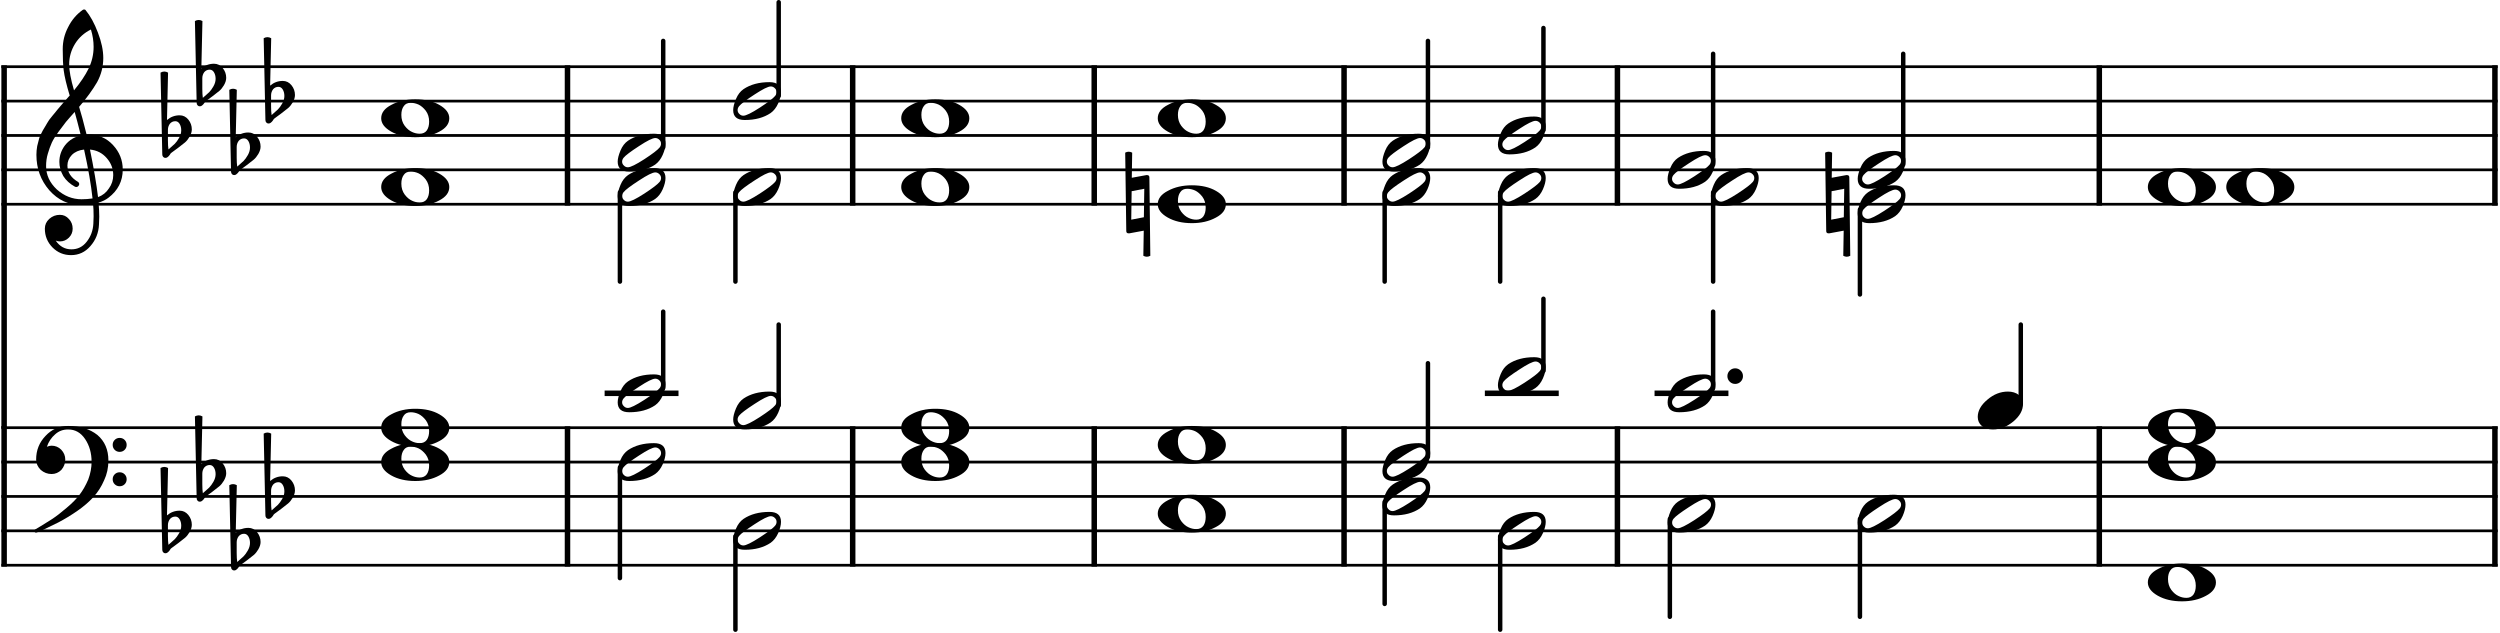<?xml version="1.0" encoding="UTF-8" standalone="no"?>
<!DOCTYPE svg PUBLIC "-//W3C//DTD SVG 1.1//EN" "http://www.w3.org/Graphics/SVG/1.1/DTD/svg11.dtd">
<svg width="100%" height="100%" viewBox="0 0 1818 460" version="1.1" xmlns="http://www.w3.org/2000/svg" xmlns:xlink="http://www.w3.org/1999/xlink" xml:space="preserve" xmlns:serif="http://www.serif.com/" style="fill-rule:evenodd;clip-rule:evenodd;stroke-linejoin:bevel;">
    <g transform="matrix(1,0,0,1,-140.732,-268.24)">
        <path d="M141.732,316.743L1957.04,316.743" style="fill:none;fill-rule:nonzero;stroke:black;stroke-width:2px;"/>
    </g>
    <g transform="matrix(1,0,0,1,-140.732,-268.24)">
        <path d="M141.732,341.745L1957.04,341.745" style="fill:none;fill-rule:nonzero;stroke:black;stroke-width:2px;"/>
    </g>
    <g transform="matrix(1,0,0,1,-140.732,-268.24)">
        <path d="M141.732,366.746L1957.04,366.746" style="fill:none;fill-rule:nonzero;stroke:black;stroke-width:2px;"/>
    </g>
    <g transform="matrix(1,0,0,1,-140.732,-268.24)">
        <path d="M141.732,391.748L1957.04,391.748" style="fill:none;fill-rule:nonzero;stroke:black;stroke-width:2px;"/>
    </g>
    <g transform="matrix(1,0,0,1,-140.732,-268.24)">
        <path d="M141.732,416.75L1957.04,416.75" style="fill:none;fill-rule:nonzero;stroke:black;stroke-width:2px;"/>
    </g>
    <g transform="matrix(1,0,0,1,-140.732,-268.24)">
        <path d="M141.732,579.26L1957.04,579.26" style="fill:none;fill-rule:nonzero;stroke:black;stroke-width:2px;"/>
    </g>
    <g transform="matrix(1,0,0,1,-140.732,-268.24)">
        <path d="M141.732,604.261L1957.04,604.261" style="fill:none;fill-rule:nonzero;stroke:black;stroke-width:2px;"/>
    </g>
    <g transform="matrix(1,0,0,1,-140.732,-268.24)">
        <path d="M141.732,629.263L1957.04,629.263" style="fill:none;fill-rule:nonzero;stroke:black;stroke-width:2px;"/>
    </g>
    <g transform="matrix(1,0,0,1,-140.732,-268.24)">
        <path d="M141.732,654.265L1957.04,654.265" style="fill:none;fill-rule:nonzero;stroke:black;stroke-width:2px;"/>
    </g>
    <g transform="matrix(1,0,0,1,-140.732,-268.24)">
        <path d="M141.732,679.266L1957.04,679.266" style="fill:none;fill-rule:nonzero;stroke:black;stroke-width:2px;"/>
    </g>
    <g transform="matrix(1,0,0,1,-140.732,-268.24)">
        <path d="M143.732,578.26L143.732,680.266" style="fill:none;fill-rule:nonzero;stroke:black;stroke-width:4px;"/>
    </g>
    <g transform="matrix(1,0,0,1,-140.732,-268.24)">
        <path d="M553.412,578.26L553.412,680.266" style="fill:none;fill-rule:nonzero;stroke:black;stroke-width:4px;"/>
    </g>
    <g transform="matrix(1,0,0,1,-140.732,-268.24)">
        <path d="M760.799,578.26L760.799,680.266" style="fill:none;fill-rule:nonzero;stroke:black;stroke-width:4px;"/>
    </g>
    <g transform="matrix(1,0,0,1,-140.732,-268.24)">
        <path d="M936.46,578.26L936.46,680.266" style="fill:none;fill-rule:nonzero;stroke:black;stroke-width:4px;"/>
    </g>
    <g transform="matrix(1,0,0,1,-140.732,-268.24)">
        <path d="M1118.13,578.26L1118.13,680.266" style="fill:none;fill-rule:nonzero;stroke:black;stroke-width:4px;"/>
    </g>
    <g transform="matrix(1,0,0,1,-140.732,-268.24)">
        <path d="M1316.92,578.26L1316.92,680.266" style="fill:none;fill-rule:nonzero;stroke:black;stroke-width:4px;"/>
    </g>
    <g transform="matrix(1,0,0,1,-140.732,-268.24)">
        <path d="M1667.34,578.26L1667.34,680.266" style="fill:none;fill-rule:nonzero;stroke:black;stroke-width:4px;"/>
    </g>
    <g transform="matrix(1,0,0,1,-140.732,-268.24)">
        <path d="M1955.04,578.26L1955.04,680.266" style="fill:none;fill-rule:nonzero;stroke:black;stroke-width:4px;"/>
    </g>
    <g transform="matrix(1,0,0,1,-140.732,-268.24)">
        <path d="M143.732,315.743L143.732,579.26" style="fill:none;fill-rule:nonzero;stroke:black;stroke-width:4px;"/>
    </g>
    <g transform="matrix(1,0,0,1,-140.732,-268.24)">
        <path d="M553.412,315.743L553.412,417.75" style="fill:none;fill-rule:nonzero;stroke:black;stroke-width:4px;"/>
    </g>
    <g transform="matrix(1,0,0,1,-140.732,-268.24)">
        <path d="M760.799,315.743L760.799,417.75" style="fill:none;fill-rule:nonzero;stroke:black;stroke-width:4px;"/>
    </g>
    <g transform="matrix(1,0,0,1,-140.732,-268.24)">
        <path d="M936.46,315.743L936.46,417.75" style="fill:none;fill-rule:nonzero;stroke:black;stroke-width:4px;"/>
    </g>
    <g transform="matrix(1,0,0,1,-140.732,-268.24)">
        <path d="M1118.13,315.743L1118.13,417.75" style="fill:none;fill-rule:nonzero;stroke:black;stroke-width:4px;"/>
    </g>
    <g transform="matrix(1,0,0,1,-140.732,-268.24)">
        <path d="M1316.92,315.743L1316.92,417.75" style="fill:none;fill-rule:nonzero;stroke:black;stroke-width:4px;"/>
    </g>
    <g transform="matrix(1,0,0,1,-140.732,-268.24)">
        <path d="M1667.34,315.743L1667.34,417.75" style="fill:none;fill-rule:nonzero;stroke:black;stroke-width:4px;"/>
    </g>
    <g transform="matrix(1,0,0,1,-140.732,-268.24)">
        <path d="M1955.04,315.743L1955.04,417.75" style="fill:none;fill-rule:nonzero;stroke:black;stroke-width:4px;"/>
    </g>
    <g transform="matrix(1,0,0,1,-140.732,-268.24)">
        <path d="M958.981,379.25C959.824,378.791 960.671,378.562 961.52,378.562C962.369,378.562 963.215,378.791 964.059,379.25L963.762,397.515L974.418,395.562L974.809,395.562C975.976,395.562 976.559,396.114 976.559,397.218L977.246,454.25C976.403,454.708 975.556,454.937 974.707,454.937C973.858,454.937 973.012,454.708 972.168,454.25L972.465,435.984L961.918,437.937L961.528,437.937C960.351,437.937 959.762,437.385 959.762,436.281L958.981,379.25M972.559,426.218L972.856,405.515L963.668,407.281L963.371,427.984L972.559,426.218" style="fill-rule:nonzero;"/>
    </g>
    <g transform="matrix(1,0,0,1,-140.732,-268.24)">
        <path d="M1467.98,379.25C1468.82,378.791 1469.67,378.562 1470.52,378.562C1471.36,378.562 1472.21,378.791 1473.05,379.25L1472.76,397.515L1483.41,395.562L1483.8,395.562C1484.97,395.562 1485.55,396.114 1485.55,397.218L1486.24,454.25C1485.4,454.708 1484.55,454.937 1483.7,454.937C1482.85,454.937 1482.01,454.708 1481.16,454.25L1481.46,435.984L1470.91,437.937L1470.52,437.937C1469.35,437.937 1468.76,437.385 1468.76,436.281L1467.98,379.25M1481.55,426.218L1481.85,405.515L1472.66,407.281L1472.37,427.984L1481.55,426.218" style="fill-rule:nonzero;"/>
    </g>
    <g transform="matrix(1,0,0,1,-140.732,-268.24)">
        <path d="M582.414,554.258L632.136,554.258" style="fill:none;fill-rule:nonzero;stroke:black;stroke-width:4px;stroke-linecap:square;"/>
    </g>
    <g transform="matrix(1,0,0,1,-140.732,-268.24)">
        <path d="M1222.52,554.258L1272.25,554.258" style="fill:none;fill-rule:nonzero;stroke:black;stroke-width:4px;stroke-linecap:square;"/>
    </g>
    <g transform="matrix(1,0,0,1,-140.732,-268.24)">
        <path d="M1345.92,554.258L1395.64,554.258" style="fill:none;fill-rule:nonzero;stroke:black;stroke-width:4px;stroke-linecap:square;"/>
    </g>
    <g transform="matrix(1,0,0,1,-140.732,-268.24)">
        <path d="M591.539,608.182L591.539,688.642" style="fill:none;fill-rule:nonzero;stroke:black;stroke-width:3.25px;stroke-linecap:round;"/>
    </g>
    <g transform="matrix(1,0,0,1,-140.732,-268.24)">
        <path d="M675.53,658.185L675.53,726.144" style="fill:none;fill-rule:nonzero;stroke:black;stroke-width:3.25px;stroke-linecap:round;"/>
    </g>
    <g transform="matrix(1,0,0,1,-140.732,-268.24)">
        <path d="M1147.66,633.183L1147.66,707.393" style="fill:none;fill-rule:nonzero;stroke:black;stroke-width:3.25px;stroke-linecap:round;"/>
    </g>
    <g transform="matrix(1,0,0,1,-140.732,-268.24)">
        <path d="M1231.65,658.185L1231.65,726.144" style="fill:none;fill-rule:nonzero;stroke:black;stroke-width:3.25px;stroke-linecap:round;"/>
    </g>
    <g transform="matrix(1,0,0,1,-140.732,-268.24)">
        <path d="M1355.05,645.684L1355.05,716.769" style="fill:none;fill-rule:nonzero;stroke:black;stroke-width:3.25px;stroke-linecap:round;"/>
    </g>
    <g transform="matrix(1,0,0,1,-140.732,-268.24)">
        <path d="M1493.27,645.684L1493.27,716.769" style="fill:none;fill-rule:nonzero;stroke:black;stroke-width:3.25px;stroke-linecap:round;"/>
    </g>
    <g transform="matrix(1,0,0,1,-140.732,-268.24)">
        <path d="M623.01,550.418L623.01,494.88" style="fill:none;fill-rule:nonzero;stroke:black;stroke-width:3.25px;stroke-linecap:round;"/>
    </g>
    <g transform="matrix(1,0,0,1,-140.732,-268.24)">
        <path d="M707.001,562.919L707.001,504.255" style="fill:none;fill-rule:nonzero;stroke:black;stroke-width:3.25px;stroke-linecap:round;"/>
    </g>
    <g transform="matrix(1,0,0,1,-140.732,-268.24)">
        <path d="M1179.13,600.421L1179.13,532.382" style="fill:none;fill-rule:nonzero;stroke:black;stroke-width:3.25px;stroke-linecap:round;"/>
    </g>
    <g transform="matrix(1,0,0,1,-140.732,-268.24)">
        <path d="M1263.12,537.917L1263.12,485.504" style="fill:none;fill-rule:nonzero;stroke:black;stroke-width:3.25px;stroke-linecap:round;"/>
    </g>
    <g transform="matrix(1,0,0,1,-140.732,-268.24)">
        <path d="M1386.52,550.418L1386.52,494.88" style="fill:none;fill-rule:nonzero;stroke:black;stroke-width:3.25px;stroke-linecap:round;"/>
    </g>
    <g transform="matrix(1,0,0,1,-140.732,-268.24)">
        <path d="M1610.24,562.063L1610.24,504.255" style="fill:none;fill-rule:nonzero;stroke:black;stroke-width:3.25px;stroke-linecap:round;"/>
    </g>
    <g transform="matrix(1,0,0,1,-140.732,-268.24)">
        <path d="M591.539,408.169L591.539,473.003" style="fill:none;fill-rule:nonzero;stroke:black;stroke-width:3.25px;stroke-linecap:round;"/>
    </g>
    <g transform="matrix(1,0,0,1,-140.732,-268.24)">
        <path d="M675.53,408.169L675.53,473.003" style="fill:none;fill-rule:nonzero;stroke:black;stroke-width:3.25px;stroke-linecap:round;"/>
    </g>
    <g transform="matrix(1,0,0,1,-140.732,-268.24)">
        <path d="M1147.66,408.169L1147.66,473.003" style="fill:none;fill-rule:nonzero;stroke:black;stroke-width:3.25px;stroke-linecap:round;"/>
    </g>
    <g transform="matrix(1,0,0,1,-140.732,-268.24)">
        <path d="M1231.65,408.169L1231.65,473.003" style="fill:none;fill-rule:nonzero;stroke:black;stroke-width:3.25px;stroke-linecap:round;"/>
    </g>
    <g transform="matrix(1,0,0,1,-140.732,-268.24)">
        <path d="M1386.52,408.169L1386.52,473.003" style="fill:none;fill-rule:nonzero;stroke:black;stroke-width:3.25px;stroke-linecap:round;"/>
    </g>
    <g transform="matrix(1,0,0,1,-140.732,-268.24)">
        <path d="M1493.27,420.67L1493.27,482.379" style="fill:none;fill-rule:nonzero;stroke:black;stroke-width:3.25px;stroke-linecap:round;"/>
    </g>
    <g transform="matrix(1,0,0,1,-140.732,-268.24)">
        <path d="M623.01,375.407L623.01,297.992" style="fill:none;fill-rule:nonzero;stroke:black;stroke-width:3.25px;stroke-linecap:round;"/>
    </g>
    <g transform="matrix(1,0,0,1,-140.732,-268.24)">
        <path d="M707.001,337.905L707.001,269.865" style="fill:none;fill-rule:nonzero;stroke:black;stroke-width:3.25px;stroke-linecap:round;"/>
    </g>
    <g transform="matrix(1,0,0,1,-140.732,-268.24)">
        <path d="M1179.13,375.407L1179.13,297.992" style="fill:none;fill-rule:nonzero;stroke:black;stroke-width:3.25px;stroke-linecap:round;"/>
    </g>
    <g transform="matrix(1,0,0,1,-140.732,-268.24)">
        <path d="M1263.12,362.906L1263.12,288.617" style="fill:none;fill-rule:nonzero;stroke:black;stroke-width:3.25px;stroke-linecap:round;"/>
    </g>
    <g transform="matrix(1,0,0,1,-140.732,-268.24)">
        <path d="M1386.52,387.908L1386.52,307.368" style="fill:none;fill-rule:nonzero;stroke:black;stroke-width:3.25px;stroke-linecap:round;"/>
    </g>
    <g transform="matrix(1,0,0,1,-140.732,-268.24)">
        <path d="M1524.75,387.908L1524.75,307.368" style="fill:none;fill-rule:nonzero;stroke:black;stroke-width:3.25px;stroke-linecap:round;"/>
    </g>
    <g transform="matrix(1,0,0,1,-140.732,-268.24)">
        <path d="M439.422,593.027C437.078,593.027 435.385,593.84 434.343,595.465C433.177,597.027 432.593,599.147 432.593,601.824C432.593,604.886 433.406,607.522 435.031,609.73C436.656,611.876 438.448,613.376 440.406,614.23C442.156,615.074 444.01,615.496 445.968,615.496C448.25,615.496 449.974,614.683 451.14,613.058C452.244,611.423 452.797,609.303 452.797,606.699C452.797,603.636 451.984,601.001 450.359,598.793C448.734,596.709 446.979,595.209 445.093,594.293C443.198,593.449 441.307,593.027 439.422,593.027M442.75,590.496C449.781,590.496 455.64,591.86 460.328,594.59C465.078,597.329 467.453,600.553 467.453,604.261C467.453,608.23 465.01,611.485 460.125,614.027C455.239,616.694 449.448,618.027 442.75,618.027C435.843,618.027 429.984,616.662 425.172,613.933C420.349,611.194 417.937,607.97 417.937,604.261C417.937,600.293 420.411,597.037 425.359,594.496C430.244,591.829 436.041,590.496 442.75,590.496" style="fill-rule:nonzero;"/>
    </g>
    <g transform="matrix(1,0,0,1,-140.732,-268.24)">
        <path d="M621.461,597.715C621.461,596.61 621.039,595.668 620.195,594.886C619.341,594.043 618.362,593.621 617.258,593.621C615.31,593.621 611.373,595.574 605.445,599.48C599.32,603.449 595.576,606.282 594.211,607.98C593.492,608.886 593.133,609.829 593.133,610.808C593.133,611.912 593.56,612.855 594.414,613.636C595.195,614.48 596.169,614.902 597.336,614.902C599.221,614.902 603.195,612.949 609.258,609.043C615.248,605.136 618.956,602.303 620.383,600.543C621.102,599.699 621.461,598.756 621.461,597.715M616.289,590.496C621.883,590.496 624.68,592.902 624.68,597.715C624.68,600.058 623.998,602.793 622.633,605.918C621.268,608.98 619.445,611.324 617.164,612.949C612.154,616.334 605.873,618.027 598.32,618.027C592.716,618.027 589.914,615.621 589.914,610.808C589.914,608.662 590.596,605.959 591.961,602.699C593.263,599.574 595.086,597.199 597.43,595.574C602.451,592.189 608.737,590.496 616.289,590.496" style="fill-rule:nonzero;"/>
    </g>
    <g transform="matrix(1,0,0,1,-140.732,-268.24)">
        <path d="M705.452,647.718C705.452,646.614 705.03,645.671 704.187,644.89C703.332,644.046 702.353,643.624 701.249,643.624C699.301,643.624 695.364,645.577 689.437,649.483C683.312,653.452 679.567,656.285 678.202,657.983C677.483,658.89 677.124,659.832 677.124,660.811C677.124,661.916 677.551,662.858 678.405,663.64C679.187,664.483 680.16,664.905 681.327,664.905C683.213,664.905 687.187,662.952 693.249,659.046C699.239,655.14 702.947,652.306 704.374,650.546C705.093,649.702 705.452,648.759 705.452,647.718M700.28,640.499C705.874,640.499 708.671,642.905 708.671,647.718C708.671,650.061 707.989,652.796 706.624,655.921C705.259,658.983 703.437,661.327 701.155,662.952C696.145,666.337 689.864,668.03 682.312,668.03C676.707,668.03 673.905,665.624 673.905,660.811C673.905,658.666 674.588,655.962 675.952,652.702C677.254,649.577 679.077,647.202 681.421,645.577C686.442,642.192 692.728,640.499 700.28,640.499" style="fill-rule:nonzero;"/>
    </g>
    <g transform="matrix(1,0,0,1,-140.732,-268.24)">
        <path d="M817.586,593.027C815.243,593.027 813.55,593.84 812.508,595.465C811.342,597.027 810.758,599.147 810.758,601.824C810.758,604.886 811.571,607.522 813.196,609.73C814.821,611.876 816.612,613.376 818.571,614.23C820.321,615.074 822.175,615.496 824.133,615.496C826.414,615.496 828.138,614.683 829.305,613.058C830.409,611.423 830.961,609.303 830.961,606.699C830.961,603.636 830.149,601.001 828.524,598.793C826.899,596.709 825.144,595.209 823.258,594.293C821.362,593.449 819.472,593.027 817.586,593.027M820.914,590.496C827.946,590.496 833.805,591.86 838.493,594.59C843.243,597.329 845.618,600.553 845.618,604.261C845.618,608.23 843.175,611.485 838.289,614.027C833.404,616.694 827.612,618.027 820.914,618.027C814.008,618.027 808.149,616.662 803.336,613.933C798.513,611.194 796.102,607.97 796.102,604.261C796.102,600.293 798.576,597.037 803.524,594.496C808.409,591.829 814.206,590.496 820.914,590.496" style="fill-rule:nonzero;"/>
    </g>
    <g transform="matrix(1,0,0,1,-140.732,-268.24)">
        <path d="M1004.14,630.529C1001.79,630.529 1000.1,631.342 999.06,632.967C997.894,634.529 997.31,636.649 997.31,639.326C997.31,642.389 998.123,645.024 999.748,647.233C1001.37,649.378 1003.16,650.878 1005.12,651.733C1006.87,652.576 1008.73,652.998 1010.69,652.998C1012.97,652.998 1014.69,652.186 1015.86,650.561C1016.96,648.925 1017.51,646.805 1017.51,644.201C1017.51,641.139 1016.7,638.503 1015.08,636.295C1013.45,634.212 1011.7,632.712 1009.81,631.795C1007.91,630.951 1006.02,630.529 1004.14,630.529M1007.47,627.998C1014.5,627.998 1020.36,629.363 1025.04,632.092C1029.79,634.831 1032.17,638.055 1032.17,641.764C1032.17,645.733 1029.73,648.988 1024.84,651.529C1019.96,654.196 1014.16,655.529 1007.47,655.529C1000.56,655.529 994.701,654.165 989.888,651.436C985.066,648.696 982.654,645.472 982.654,641.764C982.654,637.795 985.128,634.54 990.076,631.998C994.961,629.331 1000.76,627.998 1007.47,627.998" style="fill-rule:nonzero;"/>
    </g>
    <g transform="matrix(1,0,0,1,-140.732,-268.24)">
        <path d="M1177.58,622.716C1177.58,621.612 1177.16,620.669 1176.31,619.888C1175.46,619.044 1174.48,618.622 1173.38,618.622C1171.43,618.622 1167.49,620.575 1161.56,624.482C1155.44,628.45 1151.69,631.284 1150.33,632.982C1149.61,633.888 1149.25,634.831 1149.25,635.81C1149.25,636.914 1149.68,637.857 1150.53,638.638C1151.31,639.482 1152.29,639.904 1153.45,639.904C1155.34,639.904 1159.31,637.95 1165.38,634.044C1171.37,630.138 1175.07,627.305 1176.5,625.544C1177.22,624.7 1177.58,623.758 1177.58,622.716M1172.41,615.497C1178,615.497 1180.8,617.904 1180.8,622.716C1180.8,625.06 1180.12,627.794 1178.75,630.919C1177.39,633.982 1175.56,636.325 1173.28,637.95C1168.27,641.336 1161.99,643.029 1154.44,643.029C1148.83,643.029 1146.03,640.622 1146.03,635.81C1146.03,633.664 1146.72,630.961 1148.08,627.7C1149.38,624.575 1151.2,622.2 1153.55,620.575C1158.57,617.19 1164.86,615.497 1172.41,615.497" style="fill-rule:nonzero;"/>
    </g>
    <g transform="matrix(1,0,0,1,-140.732,-268.24)">
        <path d="M1261.57,647.718C1261.57,646.614 1261.15,645.671 1260.31,644.89C1259.45,644.046 1258.47,643.624 1257.37,643.624C1255.42,643.624 1251.48,645.577 1245.56,649.483C1239.43,653.452 1235.69,656.285 1234.32,657.983C1233.6,658.89 1233.24,659.832 1233.24,660.811C1233.24,661.916 1233.67,662.858 1234.52,663.64C1235.31,664.483 1236.28,664.905 1237.45,664.905C1239.33,664.905 1243.31,662.952 1249.37,659.046C1255.36,655.14 1259.07,652.306 1260.49,650.546C1261.21,649.702 1261.57,648.759 1261.57,647.718M1256.4,640.499C1261.99,640.499 1264.79,642.905 1264.79,647.718C1264.79,650.061 1264.11,652.796 1262.74,655.921C1261.38,658.983 1259.56,661.327 1257.27,662.952C1252.26,666.337 1245.98,668.03 1238.43,668.03C1232.83,668.03 1230.02,665.624 1230.02,660.811C1230.02,658.666 1230.71,655.962 1232.07,652.702C1233.37,649.577 1235.2,647.202 1237.54,645.577C1242.56,642.192 1248.85,640.499 1256.4,640.499" style="fill-rule:nonzero;"/>
    </g>
    <g transform="matrix(1,0,0,1,-140.732,-268.24)">
        <path d="M1384.97,635.217C1384.97,634.113 1384.54,633.17 1383.7,632.389C1382.85,631.545 1381.87,631.123 1380.76,631.123C1378.82,631.123 1374.88,633.076 1368.95,636.983C1362.83,640.951 1359.08,643.785 1357.72,645.483C1357,646.389 1356.64,647.331 1356.64,648.311C1356.64,649.415 1357.07,650.358 1357.92,651.139C1358.7,651.983 1359.68,652.404 1360.84,652.404C1362.73,652.404 1366.7,650.451 1372.76,646.545C1378.75,642.639 1382.46,639.805 1383.89,638.045C1384.61,637.201 1384.97,636.259 1384.97,635.217M1379.79,627.998C1385.39,627.998 1388.19,630.404 1388.19,635.217C1388.19,637.561 1387.5,640.295 1386.14,643.42C1384.77,646.483 1382.95,648.826 1380.67,650.451C1375.66,653.837 1369.38,655.529 1361.83,655.529C1356.22,655.529 1353.42,653.123 1353.42,648.311C1353.42,646.165 1354.1,643.462 1355.47,640.201C1356.77,637.076 1358.59,634.701 1360.94,633.076C1365.96,629.691 1372.24,627.998 1379.79,627.998" style="fill-rule:nonzero;"/>
    </g>
    <g transform="matrix(1,0,0,1,-140.732,-268.24)">
        <path d="M1523.2,635.217C1523.2,634.113 1522.77,633.17 1521.93,632.389C1521.08,631.545 1520.1,631.123 1518.99,631.123C1517.05,631.123 1513.11,633.076 1507.18,636.983C1501.06,640.951 1497.31,643.785 1495.95,645.483C1495.23,646.389 1494.87,647.331 1494.87,648.311C1494.87,649.415 1495.3,650.358 1496.15,651.139C1496.93,651.983 1497.9,652.404 1499.07,652.404C1500.96,652.404 1504.93,650.451 1510.99,646.545C1516.98,642.639 1520.69,639.805 1522.12,638.045C1522.84,637.201 1523.2,636.259 1523.2,635.217M1518.02,627.998C1523.62,627.998 1526.41,630.404 1526.41,635.217C1526.41,637.561 1525.73,640.295 1524.37,643.42C1523,646.483 1521.18,648.826 1518.9,650.451C1513.89,653.837 1507.61,655.529 1500.06,655.529C1494.45,655.529 1491.65,653.123 1491.65,648.311C1491.65,646.165 1492.33,643.462 1493.7,640.201C1495,637.076 1496.82,634.701 1499.16,633.076C1504.19,629.691 1510.47,627.998 1518.02,627.998" style="fill-rule:nonzero;"/>
    </g>
    <g transform="matrix(1,0,0,1,-140.732,-268.24)">
        <path d="M1724.13,680.533C1721.78,680.533 1720.09,681.345 1719.05,682.97C1717.88,684.533 1717.3,686.652 1717.3,689.329C1717.3,692.392 1718.11,695.027 1719.74,697.236C1721.36,699.382 1723.15,700.882 1725.11,701.736C1726.86,702.579 1728.71,703.001 1730.67,703.001C1732.95,703.001 1734.68,702.189 1735.84,700.564C1736.95,698.928 1737.5,696.809 1737.5,694.204C1737.5,691.142 1736.69,688.507 1735.06,686.298C1733.44,684.215 1731.68,682.715 1729.8,681.798C1727.9,680.954 1726.01,680.533 1724.13,680.533M1727.45,678.001C1734.49,678.001 1740.34,679.366 1745.03,682.095C1749.78,684.835 1752.16,688.059 1752.16,691.767C1752.16,695.736 1749.71,698.991 1744.83,701.533C1739.94,704.199 1734.15,705.533 1727.45,705.533C1720.55,705.533 1714.69,704.168 1709.88,701.439C1705.05,698.699 1702.64,695.475 1702.64,691.767C1702.64,687.798 1705.12,684.543 1710.06,682.001C1714.95,679.335 1720.75,678.001 1727.45,678.001" style="fill-rule:nonzero;"/>
    </g>
    <g transform="matrix(1,0,0,1,-140.732,-268.24)">
        <path d="M1724.13,593.027C1721.78,593.027 1720.09,593.84 1719.05,595.465C1717.88,597.027 1717.3,599.147 1717.3,601.824C1717.3,604.886 1718.11,607.522 1719.74,609.73C1721.36,611.876 1723.15,613.376 1725.11,614.23C1726.86,615.074 1728.71,615.496 1730.67,615.496C1732.95,615.496 1734.68,614.683 1735.84,613.058C1736.95,611.423 1737.5,609.303 1737.5,606.699C1737.5,603.636 1736.69,601.001 1735.06,598.793C1733.44,596.709 1731.68,595.209 1729.8,594.293C1727.9,593.449 1726.01,593.027 1724.13,593.027M1727.45,590.496C1734.49,590.496 1740.34,591.86 1745.03,594.59C1749.78,597.329 1752.16,600.553 1752.16,604.261C1752.16,608.23 1749.71,611.485 1744.83,614.027C1739.94,616.694 1734.15,618.027 1727.45,618.027C1720.55,618.027 1714.69,616.662 1709.88,613.933C1705.05,611.194 1702.64,607.97 1702.64,604.261C1702.64,600.293 1705.12,597.037 1710.06,594.496C1714.95,591.829 1720.75,590.496 1727.45,590.496" style="fill-rule:nonzero;"/>
    </g>
    <g transform="matrix(1,0,0,1,-140.732,-268.24)">
        <path d="M439.422,568.025C437.078,568.025 435.385,568.838 434.343,570.463C433.177,572.025 432.593,574.145 432.593,576.822C432.593,579.885 433.406,582.52 435.031,584.729C436.656,586.874 438.448,588.374 440.406,589.229C442.156,590.072 444.01,590.494 445.968,590.494C448.25,590.494 449.974,589.682 451.14,588.057C452.244,586.421 452.797,584.302 452.797,581.697C452.797,578.635 451.984,575.999 450.359,573.791C448.734,571.708 446.979,570.208 445.093,569.291C443.198,568.447 441.307,568.025 439.422,568.025M442.75,565.494C449.781,565.494 455.64,566.859 460.328,569.588C465.078,572.328 467.453,575.552 467.453,579.26C467.453,583.229 465.01,586.484 460.125,589.025C455.239,591.692 449.448,593.025 442.75,593.025C435.843,593.025 429.984,591.661 425.172,588.932C420.349,586.192 417.937,582.968 417.937,579.26C417.937,575.291 420.411,572.036 425.359,569.494C430.244,566.828 436.041,565.494 442.75,565.494" style="fill-rule:nonzero;"/>
    </g>
    <g transform="matrix(1,0,0,1,-140.732,-268.24)">
        <path d="M621.461,547.711C621.461,546.607 621.039,545.665 620.195,544.883C619.341,544.04 618.362,543.618 617.258,543.618C615.31,543.618 611.373,545.571 605.445,549.477C599.32,553.446 595.576,556.279 594.211,557.977C593.492,558.883 593.133,559.826 593.133,560.805C593.133,561.909 593.56,562.852 594.414,563.633C595.195,564.477 596.169,564.899 597.336,564.899C599.221,564.899 603.195,562.946 609.258,559.04C615.248,555.133 618.956,552.3 620.383,550.54C621.102,549.696 621.461,548.753 621.461,547.711M616.289,540.493C621.883,540.493 624.68,542.899 624.68,547.711C624.68,550.055 623.998,552.79 622.633,555.915C621.268,558.977 619.445,561.321 617.164,562.946C612.154,566.331 605.873,568.024 598.32,568.024C592.716,568.024 589.914,565.618 589.914,560.805C589.914,558.659 590.596,555.956 591.961,552.696C593.263,549.571 595.086,547.196 597.43,545.571C602.451,542.185 608.737,540.493 616.289,540.493" style="fill-rule:nonzero;"/>
    </g>
    <g transform="matrix(1,0,0,1,-140.732,-268.24)">
        <path d="M705.452,560.212C705.452,559.108 705.03,558.165 704.187,557.384C703.332,556.54 702.353,556.118 701.249,556.118C699.301,556.118 695.364,558.072 689.437,561.978C683.312,565.947 679.567,568.78 678.202,570.478C677.483,571.384 677.124,572.327 677.124,573.306C677.124,574.41 677.551,575.353 678.405,576.134C679.187,576.978 680.16,577.4 681.327,577.4C683.213,577.4 687.187,575.447 693.249,571.54C699.239,567.634 702.947,564.801 704.374,563.04C705.093,562.197 705.452,561.254 705.452,560.212M700.28,552.993C705.874,552.993 708.671,555.4 708.671,560.212C708.671,562.556 707.989,565.29 706.624,568.415C705.259,571.478 703.437,573.822 701.155,575.447C696.145,578.832 689.864,580.525 682.312,580.525C676.707,580.525 673.905,578.118 673.905,573.306C673.905,571.16 674.588,568.457 675.952,565.197C677.254,562.072 679.077,559.697 681.421,558.072C686.442,554.686 692.728,552.993 700.28,552.993" style="fill-rule:nonzero;"/>
    </g>
    <g transform="matrix(1,0,0,1,-140.732,-268.24)">
        <path d="M817.586,568.025C815.243,568.025 813.55,568.838 812.508,570.463C811.342,572.025 810.758,574.145 810.758,576.822C810.758,579.885 811.571,582.52 813.196,584.729C814.821,586.874 816.612,588.374 818.571,589.229C820.321,590.072 822.175,590.494 824.133,590.494C826.414,590.494 828.138,589.682 829.305,588.057C830.409,586.421 830.961,584.302 830.961,581.697C830.961,578.635 830.149,575.999 828.524,573.791C826.899,571.708 825.144,570.208 823.258,569.291C821.362,568.447 819.472,568.025 817.586,568.025M820.914,565.494C827.946,565.494 833.805,566.859 838.493,569.588C843.243,572.328 845.618,575.552 845.618,579.26C845.618,583.229 843.175,586.484 838.289,589.025C833.404,591.692 827.612,593.025 820.914,593.025C814.008,593.025 808.149,591.661 803.336,588.932C798.513,586.192 796.102,582.968 796.102,579.26C796.102,575.291 798.576,572.036 803.524,569.494C808.409,566.828 814.206,565.494 820.914,565.494" style="fill-rule:nonzero;"/>
    </g>
    <g transform="matrix(1,0,0,1,-140.732,-268.24)">
        <path d="M1004.14,580.526C1001.79,580.526 1000.1,581.339 999.06,582.964C997.894,584.526 997.31,586.646 997.31,589.323C997.31,592.386 998.123,595.021 999.748,597.229C1001.37,599.375 1003.16,600.875 1005.12,601.729C1006.87,602.573 1008.73,602.995 1010.69,602.995C1012.97,602.995 1014.69,602.183 1015.86,600.558C1016.96,598.922 1017.51,596.802 1017.51,594.198C1017.51,591.136 1016.7,588.5 1015.08,586.292C1013.45,584.209 1011.7,582.709 1009.81,581.792C1007.91,580.948 1006.02,580.526 1004.14,580.526M1007.47,577.995C1014.5,577.995 1020.36,579.36 1025.04,582.089C1029.79,584.828 1032.17,588.052 1032.17,591.761C1032.17,595.729 1029.73,598.985 1024.84,601.526C1019.96,604.193 1014.16,605.526 1007.47,605.526C1000.56,605.526 994.701,604.162 989.888,601.433C985.066,598.693 982.654,595.469 982.654,591.761C982.654,587.792 985.128,584.537 990.076,581.995C994.961,579.328 1000.76,577.995 1007.47,577.995" style="fill-rule:nonzero;"/>
    </g>
    <g transform="matrix(1,0,0,1,-140.732,-268.24)">
        <path d="M1177.58,597.715C1177.58,596.61 1177.16,595.668 1176.31,594.886C1175.46,594.043 1174.48,593.621 1173.38,593.621C1171.43,593.621 1167.49,595.574 1161.56,599.48C1155.44,603.449 1151.69,606.282 1150.33,607.98C1149.61,608.886 1149.25,609.829 1149.25,610.808C1149.25,611.912 1149.68,612.855 1150.53,613.636C1151.31,614.48 1152.29,614.902 1153.45,614.902C1155.34,614.902 1159.31,612.949 1165.38,609.043C1171.37,605.136 1175.07,602.303 1176.5,600.543C1177.22,599.699 1177.58,598.756 1177.58,597.715M1172.41,590.496C1178,590.496 1180.8,592.902 1180.8,597.715C1180.8,600.058 1180.12,602.793 1178.75,605.918C1177.39,608.98 1175.56,611.324 1173.28,612.949C1168.27,616.334 1161.99,618.027 1154.44,618.027C1148.83,618.027 1146.03,615.621 1146.03,610.808C1146.03,608.662 1146.72,605.959 1148.08,602.699C1149.38,599.574 1151.2,597.199 1153.55,595.574C1158.57,592.189 1164.86,590.496 1172.41,590.496" style="fill-rule:nonzero;"/>
    </g>
    <g transform="matrix(1,0,0,1,-140.732,-268.24)">
        <path d="M1261.57,535.211C1261.57,534.106 1261.15,533.164 1260.31,532.382C1259.45,531.539 1258.47,531.117 1257.37,531.117C1255.42,531.117 1251.48,533.07 1245.56,536.976C1239.43,540.945 1235.69,543.778 1234.32,545.476C1233.6,546.382 1233.24,547.325 1233.24,548.304C1233.24,549.409 1233.67,550.351 1234.52,551.132C1235.31,551.976 1236.28,552.398 1237.45,552.398C1239.33,552.398 1243.31,550.445 1249.37,546.539C1255.36,542.632 1259.07,539.799 1260.49,538.039C1261.21,537.195 1261.57,536.252 1261.57,535.211M1256.4,527.992C1261.99,527.992 1264.79,530.398 1264.79,535.211C1264.79,537.554 1264.11,540.289 1262.74,543.414C1261.38,546.476 1259.56,548.82 1257.27,550.445C1252.26,553.83 1245.98,555.523 1238.43,555.523C1232.83,555.523 1230.02,553.117 1230.02,548.304C1230.02,546.159 1230.71,543.455 1232.07,540.195C1233.37,537.07 1235.2,534.695 1237.54,533.07C1242.56,529.685 1248.85,527.992 1256.4,527.992" style="fill-rule:nonzero;"/>
    </g>
    <g transform="matrix(1,0,0,1,-140.732,-268.24)">
        <path d="M1384.97,547.711C1384.97,546.607 1384.54,545.665 1383.7,544.883C1382.85,544.04 1381.87,543.618 1380.76,543.618C1378.82,543.618 1374.88,545.571 1368.95,549.477C1362.83,553.446 1359.08,556.279 1357.72,557.977C1357,558.883 1356.64,559.826 1356.64,560.805C1356.64,561.909 1357.07,562.852 1357.92,563.633C1358.7,564.477 1359.68,564.899 1360.84,564.899C1362.73,564.899 1366.7,562.946 1372.76,559.04C1378.75,555.133 1382.46,552.3 1383.89,550.54C1384.61,549.696 1384.97,548.753 1384.97,547.711M1379.79,540.493C1385.39,540.493 1388.19,542.899 1388.19,547.711C1388.19,550.055 1387.5,552.79 1386.14,555.915C1384.77,558.977 1382.95,561.321 1380.67,562.946C1375.66,566.331 1369.38,568.024 1361.83,568.024C1356.22,568.024 1353.42,565.618 1353.42,560.805C1353.42,558.659 1354.1,555.956 1355.47,552.696C1356.77,549.571 1358.59,547.196 1360.94,545.571C1365.96,542.185 1372.24,540.493 1379.79,540.493" style="fill-rule:nonzero;"/>
    </g>
    <g transform="matrix(1,0,0,1,-140.732,-268.24)">
        <path d="M1600.91,552.993C1604.04,552.993 1606.68,553.806 1608.84,555.431C1610.85,557.191 1611.85,559.405 1611.85,562.072C1611.85,566.561 1609.54,570.759 1604.93,574.665C1600.24,578.572 1595.23,580.525 1589.88,580.525C1586.76,580.525 1584.12,579.712 1581.98,578.087C1579.96,576.327 1578.95,574.113 1578.95,571.447C1578.95,566.957 1581.29,562.759 1585.98,558.853C1590.54,554.947 1595.52,552.993 1600.91,552.993" style="fill-rule:nonzero;"/>
    </g>
    <g transform="matrix(1,0,0,1,-140.732,-268.24)">
        <path d="M1724.13,568.025C1721.78,568.025 1720.09,568.838 1719.05,570.463C1717.88,572.025 1717.3,574.145 1717.3,576.822C1717.3,579.885 1718.11,582.52 1719.74,584.729C1721.36,586.874 1723.15,588.374 1725.11,589.229C1726.86,590.072 1728.71,590.494 1730.67,590.494C1732.95,590.494 1734.68,589.682 1735.84,588.057C1736.95,586.421 1737.5,584.302 1737.5,581.697C1737.5,578.635 1736.69,575.999 1735.06,573.791C1733.44,571.708 1731.68,570.208 1729.8,569.291C1727.9,568.447 1726.01,568.025 1724.13,568.025M1727.45,565.494C1734.49,565.494 1740.34,566.859 1745.03,569.588C1749.78,572.328 1752.16,575.552 1752.16,579.26C1752.16,583.229 1749.71,586.484 1744.83,589.025C1739.94,591.692 1734.15,593.025 1727.45,593.025C1720.55,593.025 1714.69,591.661 1709.88,588.932C1705.05,586.192 1702.64,582.968 1702.64,579.26C1702.64,575.291 1705.12,572.036 1710.06,569.494C1714.95,566.828 1720.75,565.494 1727.45,565.494" style="fill-rule:nonzero;"/>
    </g>
    <g transform="matrix(1,0,0,1,-140.732,-268.24)">
        <path d="M439.422,393.014C437.078,393.014 435.385,393.827 434.343,395.452C433.177,397.014 432.593,399.134 432.593,401.811C432.593,404.874 433.406,407.509 435.031,409.718C436.656,411.863 438.448,413.363 440.406,414.218C442.156,415.061 444.01,415.483 445.968,415.483C448.25,415.483 449.974,414.671 451.14,413.046C452.244,411.41 452.797,409.29 452.797,406.686C452.797,403.624 451.984,400.988 450.359,398.78C448.734,396.697 446.979,395.197 445.093,394.28C443.198,393.436 441.307,393.014 439.422,393.014M442.75,390.483C449.781,390.483 455.64,391.848 460.328,394.577C465.078,397.317 467.453,400.54 467.453,404.249C467.453,408.218 465.01,411.473 460.125,414.014C455.239,416.681 449.448,418.014 442.75,418.014C435.843,418.014 429.984,416.65 425.172,413.921C420.349,411.181 417.937,407.957 417.937,404.249C417.937,400.28 420.411,397.025 425.359,394.483C430.244,391.817 436.041,390.483 442.75,390.483" style="fill-rule:nonzero;"/>
    </g>
    <g transform="matrix(1,0,0,1,-140.732,-268.24)">
        <path d="M621.461,397.702C621.461,396.598 621.039,395.655 620.195,394.874C619.341,394.03 618.362,393.608 617.258,393.608C615.31,393.608 611.373,395.561 605.445,399.468C599.32,403.436 595.576,406.27 594.211,407.968C593.492,408.874 593.133,409.817 593.133,410.796C593.133,411.9 593.56,412.843 594.414,413.624C595.195,414.468 596.169,414.889 597.336,414.889C599.221,414.889 603.195,412.936 609.258,409.03C615.248,405.124 618.956,402.29 620.383,400.53C621.102,399.686 621.461,398.744 621.461,397.702M616.289,390.483C621.883,390.483 624.68,392.889 624.68,397.702C624.68,400.046 623.998,402.78 622.633,405.905C621.268,408.968 619.445,411.311 617.164,412.936C612.154,416.322 605.873,418.014 598.32,418.014C592.716,418.014 589.914,415.608 589.914,410.796C589.914,408.65 590.596,405.947 591.961,402.686C593.263,399.561 595.086,397.186 597.43,395.561C602.451,392.176 608.737,390.483 616.289,390.483" style="fill-rule:nonzero;"/>
    </g>
    <g transform="matrix(1,0,0,1,-140.732,-268.24)">
        <path d="M705.452,397.702C705.452,396.598 705.03,395.655 704.187,394.874C703.332,394.03 702.353,393.608 701.249,393.608C699.301,393.608 695.364,395.561 689.437,399.468C683.312,403.436 679.567,406.27 678.202,407.968C677.483,408.874 677.124,409.817 677.124,410.796C677.124,411.9 677.551,412.843 678.405,413.624C679.187,414.468 680.16,414.889 681.327,414.889C683.213,414.889 687.187,412.936 693.249,409.03C699.239,405.124 702.947,402.29 704.374,400.53C705.093,399.686 705.452,398.744 705.452,397.702M700.28,390.483C705.874,390.483 708.671,392.889 708.671,397.702C708.671,400.046 707.989,402.78 706.624,405.905C705.259,408.968 703.437,411.311 701.155,412.936C696.145,416.322 689.864,418.014 682.312,418.014C676.707,418.014 673.905,415.608 673.905,410.796C673.905,408.65 674.588,405.947 675.952,402.686C677.254,399.561 679.077,397.186 681.421,395.561C686.442,392.176 692.728,390.483 700.28,390.483" style="fill-rule:nonzero;"/>
    </g>
    <g transform="matrix(1,0,0,1,-140.732,-268.24)">
        <path d="M817.586,393.014C815.243,393.014 813.55,393.827 812.508,395.452C811.342,397.014 810.758,399.134 810.758,401.811C810.758,404.874 811.571,407.509 813.196,409.718C814.821,411.863 816.612,413.363 818.571,414.218C820.321,415.061 822.175,415.483 824.133,415.483C826.414,415.483 828.138,414.671 829.305,413.046C830.409,411.41 830.961,409.29 830.961,406.686C830.961,403.624 830.149,400.988 828.524,398.78C826.899,396.697 825.144,395.197 823.258,394.28C821.362,393.436 819.472,393.014 817.586,393.014M820.914,390.483C827.946,390.483 833.805,391.848 838.493,394.577C843.243,397.317 845.618,400.54 845.618,404.249C845.618,408.218 843.175,411.473 838.289,414.014C833.404,416.681 827.612,418.014 820.914,418.014C814.008,418.014 808.149,416.65 803.336,413.921C798.513,411.181 796.102,407.957 796.102,404.249C796.102,400.28 798.576,397.025 803.524,394.483C808.409,391.817 814.206,390.483 820.914,390.483" style="fill-rule:nonzero;"/>
    </g>
    <g transform="matrix(1,0,0,1,-140.732,-268.24)">
        <path d="M1004.14,405.515C1001.79,405.515 1000.1,406.328 999.06,407.953C997.894,409.515 997.31,411.635 997.31,414.312C997.31,417.375 998.123,420.01 999.748,422.218C1001.37,424.364 1003.16,425.864 1005.12,426.718C1006.87,427.562 1008.73,427.984 1010.69,427.984C1012.97,427.984 1014.69,427.171 1015.86,425.546C1016.96,423.911 1017.51,421.791 1017.51,419.187C1017.51,416.125 1016.7,413.489 1015.08,411.281C1013.45,409.198 1011.7,407.698 1009.81,406.781C1007.91,405.937 1006.02,405.515 1004.14,405.515M1007.47,402.984C1014.5,402.984 1020.36,404.349 1025.04,407.078C1029.79,409.817 1032.17,413.041 1032.17,416.75C1032.17,420.718 1029.73,423.974 1024.84,426.515C1019.96,429.182 1014.16,430.515 1007.47,430.515C1000.56,430.515 994.701,429.151 989.888,426.421C985.066,423.682 982.654,420.458 982.654,416.75C982.654,412.781 985.128,409.526 990.076,406.984C994.961,404.317 1000.76,402.984 1007.47,402.984" style="fill-rule:nonzero;"/>
    </g>
    <g transform="matrix(1,0,0,1,-140.732,-268.24)">
        <path d="M1177.58,397.702C1177.58,396.598 1177.16,395.655 1176.31,394.874C1175.46,394.03 1174.48,393.608 1173.38,393.608C1171.43,393.608 1167.49,395.561 1161.56,399.468C1155.44,403.436 1151.69,406.27 1150.33,407.968C1149.61,408.874 1149.25,409.817 1149.25,410.796C1149.25,411.9 1149.68,412.843 1150.53,413.624C1151.31,414.468 1152.29,414.889 1153.45,414.889C1155.34,414.889 1159.31,412.936 1165.38,409.03C1171.37,405.124 1175.07,402.29 1176.5,400.53C1177.22,399.686 1177.58,398.744 1177.58,397.702M1172.41,390.483C1178,390.483 1180.8,392.889 1180.8,397.702C1180.8,400.046 1180.12,402.78 1178.75,405.905C1177.39,408.968 1175.56,411.311 1173.28,412.936C1168.27,416.322 1161.99,418.014 1154.44,418.014C1148.83,418.014 1146.03,415.608 1146.03,410.796C1146.03,408.65 1146.72,405.947 1148.08,402.686C1149.38,399.561 1151.2,397.186 1153.55,395.561C1158.57,392.176 1164.86,390.483 1172.41,390.483" style="fill-rule:nonzero;"/>
    </g>
    <g transform="matrix(1,0,0,1,-140.732,-268.24)">
        <path d="M1261.57,397.702C1261.57,396.598 1261.15,395.655 1260.31,394.874C1259.45,394.03 1258.47,393.608 1257.37,393.608C1255.42,393.608 1251.48,395.561 1245.56,399.468C1239.43,403.436 1235.69,406.27 1234.32,407.968C1233.6,408.874 1233.24,409.817 1233.24,410.796C1233.24,411.9 1233.67,412.843 1234.52,413.624C1235.31,414.468 1236.28,414.889 1237.45,414.889C1239.33,414.889 1243.31,412.936 1249.37,409.03C1255.36,405.124 1259.07,402.29 1260.49,400.53C1261.21,399.686 1261.57,398.744 1261.57,397.702M1256.4,390.483C1261.99,390.483 1264.79,392.889 1264.79,397.702C1264.79,400.046 1264.11,402.78 1262.74,405.905C1261.38,408.968 1259.56,411.311 1257.27,412.936C1252.26,416.322 1245.98,418.014 1238.43,418.014C1232.83,418.014 1230.02,415.608 1230.02,410.796C1230.02,408.65 1230.71,405.947 1232.07,402.686C1233.37,399.561 1235.2,397.186 1237.54,395.561C1242.56,392.176 1248.85,390.483 1256.4,390.483" style="fill-rule:nonzero;"/>
    </g>
    <g transform="matrix(1,0,0,1,-140.732,-268.24)">
        <path d="M1416.44,397.702C1416.44,396.598 1416.02,395.655 1415.17,394.874C1414.32,394.03 1413.34,393.608 1412.23,393.608C1410.29,393.608 1406.35,395.561 1400.42,399.468C1394.3,403.436 1390.55,406.27 1389.19,407.968C1388.47,408.874 1388.11,409.817 1388.11,410.796C1388.11,411.9 1388.54,412.843 1389.39,413.624C1390.17,414.468 1391.15,414.889 1392.31,414.889C1394.2,414.889 1398.17,412.936 1404.23,409.03C1410.22,405.124 1413.93,402.29 1415.36,400.53C1416.08,399.686 1416.44,398.744 1416.44,397.702M1411.27,390.483C1416.86,390.483 1419.66,392.889 1419.66,397.702C1419.66,400.046 1418.97,402.78 1417.61,405.905C1416.24,408.968 1414.42,411.311 1412.14,412.936C1407.13,416.322 1400.85,418.014 1393.3,418.014C1387.69,418.014 1384.89,415.608 1384.89,410.796C1384.89,408.65 1385.57,405.947 1386.94,402.686C1388.24,399.561 1390.06,397.186 1392.41,395.561C1397.43,392.176 1403.71,390.483 1411.27,390.483" style="fill-rule:nonzero;"/>
    </g>
    <g transform="matrix(1,0,0,1,-140.732,-268.24)">
        <path d="M1523.2,410.203C1523.2,409.099 1522.77,408.156 1521.93,407.375C1521.08,406.531 1520.1,406.109 1518.99,406.109C1517.05,406.109 1513.11,408.062 1507.18,411.968C1501.06,415.937 1497.31,418.77 1495.95,420.468C1495.23,421.375 1494.87,422.317 1494.87,423.296C1494.87,424.401 1495.3,425.343 1496.15,426.125C1496.93,426.968 1497.9,427.39 1499.07,427.39C1500.96,427.39 1504.93,425.437 1510.99,421.531C1516.98,417.625 1520.69,414.791 1522.12,413.031C1522.84,412.187 1523.2,411.244 1523.2,410.203M1518.02,402.984C1523.62,402.984 1526.41,405.39 1526.41,410.203C1526.41,412.546 1525.73,415.281 1524.37,418.406C1523,421.468 1521.18,423.812 1518.9,425.437C1513.89,428.823 1507.61,430.515 1500.06,430.515C1494.45,430.515 1491.65,428.109 1491.65,423.296C1491.65,421.151 1492.33,418.448 1493.7,415.187C1495,412.062 1496.82,409.687 1499.16,408.062C1504.19,404.677 1510.47,402.984 1518.02,402.984" style="fill-rule:nonzero;"/>
    </g>
    <g transform="matrix(1,0,0,1,-140.732,-268.24)">
        <path d="M1781.15,393.014C1778.8,393.014 1777.11,393.827 1776.07,395.452C1774.9,397.014 1774.32,399.134 1774.32,401.811C1774.32,404.874 1775.13,407.509 1776.75,409.718C1778.38,411.863 1780.17,413.363 1782.13,414.218C1783.88,415.061 1785.73,415.483 1787.69,415.483C1789.97,415.483 1791.7,414.671 1792.86,413.046C1793.97,411.41 1794.52,409.29 1794.52,406.686C1794.52,403.624 1793.71,400.988 1792.08,398.78C1790.46,396.697 1788.7,395.197 1786.82,394.28C1784.92,393.436 1783.03,393.014 1781.15,393.014M1784.47,390.483C1791.5,390.483 1797.36,391.848 1802.05,394.577C1806.8,397.317 1809.18,400.54 1809.18,404.249C1809.18,408.218 1806.73,411.473 1801.85,414.014C1796.96,416.681 1791.17,418.014 1784.47,418.014C1777.57,418.014 1771.71,416.65 1766.9,413.921C1762.07,411.181 1759.66,407.957 1759.66,404.249C1759.66,400.28 1762.13,397.025 1767.08,394.483C1771.97,391.817 1777.77,390.483 1784.47,390.483" style="fill-rule:nonzero;"/>
    </g>
    <g transform="matrix(1,0,0,1,-140.732,-268.24)">
        <path d="M439.422,343.011C437.078,343.011 435.385,343.824 434.343,345.449C433.177,347.011 432.593,349.131 432.593,351.808C432.593,354.871 433.406,357.506 435.031,359.714C436.656,361.86 438.448,363.36 440.406,364.214C442.156,365.058 444.01,365.48 445.968,365.48C448.25,365.48 449.974,364.668 451.14,363.043C452.244,361.407 452.797,359.287 452.797,356.683C452.797,353.621 451.984,350.985 450.359,348.777C448.734,346.694 446.979,345.194 445.093,344.277C443.198,343.433 441.307,343.011 439.422,343.011M442.75,340.48C449.781,340.48 455.64,341.845 460.328,344.574C465.078,347.313 467.453,350.537 467.453,354.246C467.453,358.214 465.01,361.47 460.125,364.011C455.239,366.678 449.448,368.011 442.75,368.011C435.843,368.011 429.984,366.647 425.172,363.918C420.349,361.178 417.937,357.954 417.937,354.246C417.937,350.277 420.411,347.022 425.359,344.48C430.244,341.813 436.041,340.48 442.75,340.48" style="fill-rule:nonzero;"/>
    </g>
    <g transform="matrix(1,0,0,1,-140.732,-268.24)">
        <path d="M621.461,372.7C621.461,371.596 621.039,370.653 620.195,369.872C619.341,369.028 618.362,368.607 617.258,368.607C615.31,368.607 611.373,370.56 605.445,374.466C599.32,378.435 595.576,381.268 594.211,382.966C593.492,383.872 593.133,384.815 593.133,385.794C593.133,386.898 593.56,387.841 594.414,388.622C595.195,389.466 596.169,389.888 597.336,389.888C599.221,389.888 603.195,387.935 609.258,384.028C615.248,380.122 618.956,377.289 620.383,375.528C621.102,374.685 621.461,373.742 621.461,372.7M616.289,365.482C621.883,365.482 624.68,367.888 624.68,372.7C624.68,375.044 623.998,377.778 622.633,380.903C621.268,383.966 619.445,386.31 617.164,387.935C612.154,391.32 605.873,393.013 598.32,393.013C592.716,393.013 589.914,390.607 589.914,385.794C589.914,383.648 590.596,380.945 591.961,377.685C593.263,374.56 595.086,372.185 597.43,370.56C602.451,367.174 608.737,365.482 616.289,365.482" style="fill-rule:nonzero;"/>
    </g>
    <g transform="matrix(1,0,0,1,-140.732,-268.24)">
        <path d="M705.452,335.198C705.452,334.094 705.03,333.151 704.187,332.37C703.332,331.526 702.353,331.104 701.249,331.104C699.301,331.104 695.364,333.057 689.437,336.964C683.312,340.932 679.567,343.766 678.202,345.464C677.483,346.37 677.124,347.313 677.124,348.292C677.124,349.396 677.551,350.339 678.405,351.12C679.187,351.964 680.16,352.386 681.327,352.386C683.213,352.386 687.187,350.432 693.249,346.526C699.239,342.62 702.947,339.787 704.374,338.026C705.093,337.182 705.452,336.24 705.452,335.198M700.28,327.979C705.874,327.979 708.671,330.386 708.671,335.198C708.671,337.542 707.989,340.276 706.624,343.401C705.259,346.464 703.437,348.807 701.155,350.432C696.145,353.818 689.864,355.511 682.312,355.511C676.707,355.511 673.905,353.104 673.905,348.292C673.905,346.146 674.588,343.443 675.952,340.182C677.254,337.057 679.077,334.682 681.421,333.057C686.442,329.672 692.728,327.979 700.28,327.979" style="fill-rule:nonzero;"/>
    </g>
    <g transform="matrix(1,0,0,1,-140.732,-268.24)">
        <path d="M817.586,343.011C815.243,343.011 813.55,343.824 812.508,345.449C811.342,347.011 810.758,349.131 810.758,351.808C810.758,354.871 811.571,357.506 813.196,359.714C814.821,361.86 816.612,363.36 818.571,364.214C820.321,365.058 822.175,365.48 824.133,365.48C826.414,365.48 828.138,364.668 829.305,363.043C830.409,361.407 830.961,359.287 830.961,356.683C830.961,353.621 830.149,350.985 828.524,348.777C826.899,346.694 825.144,345.194 823.258,344.277C821.362,343.433 819.472,343.011 817.586,343.011M820.914,340.48C827.946,340.48 833.805,341.845 838.493,344.574C843.243,347.313 845.618,350.537 845.618,354.246C845.618,358.214 843.175,361.47 838.289,364.011C833.404,366.678 827.612,368.011 820.914,368.011C814.008,368.011 808.149,366.647 803.336,363.918C798.513,361.178 796.102,357.954 796.102,354.246C796.102,350.277 798.576,347.022 803.524,344.48C808.409,341.813 814.206,340.48 820.914,340.48" style="fill-rule:nonzero;"/>
    </g>
    <g transform="matrix(1,0,0,1,-140.732,-268.24)">
        <path d="M1004.14,343.011C1001.79,343.011 1000.1,343.824 999.06,345.449C997.894,347.011 997.31,349.131 997.31,351.808C997.31,354.871 998.123,357.506 999.748,359.714C1001.37,361.86 1003.16,363.36 1005.12,364.214C1006.87,365.058 1008.73,365.48 1010.69,365.48C1012.97,365.48 1014.69,364.668 1015.86,363.043C1016.96,361.407 1017.51,359.287 1017.51,356.683C1017.51,353.621 1016.7,350.985 1015.08,348.777C1013.45,346.694 1011.7,345.194 1009.81,344.277C1007.91,343.433 1006.02,343.011 1004.14,343.011M1007.47,340.48C1014.5,340.48 1020.36,341.845 1025.04,344.574C1029.79,347.313 1032.17,350.537 1032.17,354.246C1032.17,358.214 1029.73,361.47 1024.84,364.011C1019.96,366.678 1014.16,368.011 1007.47,368.011C1000.56,368.011 994.701,366.647 989.888,363.918C985.066,361.178 982.654,357.954 982.654,354.246C982.654,350.277 985.128,347.022 990.076,344.48C994.961,341.813 1000.76,340.48 1007.47,340.48" style="fill-rule:nonzero;"/>
    </g>
    <g transform="matrix(1,0,0,1,-140.732,-268.24)">
        <path d="M1177.58,372.7C1177.58,371.596 1177.16,370.653 1176.31,369.872C1175.46,369.028 1174.48,368.607 1173.38,368.607C1171.43,368.607 1167.49,370.56 1161.56,374.466C1155.44,378.435 1151.69,381.268 1150.33,382.966C1149.61,383.872 1149.25,384.815 1149.25,385.794C1149.25,386.898 1149.68,387.841 1150.53,388.622C1151.31,389.466 1152.29,389.888 1153.45,389.888C1155.34,389.888 1159.31,387.935 1165.38,384.028C1171.37,380.122 1175.07,377.289 1176.5,375.528C1177.22,374.685 1177.58,373.742 1177.58,372.7M1172.41,365.482C1178,365.482 1180.8,367.888 1180.8,372.7C1180.8,375.044 1180.12,377.778 1178.75,380.903C1177.39,383.966 1175.56,386.31 1173.28,387.935C1168.27,391.32 1161.99,393.013 1154.44,393.013C1148.83,393.013 1146.03,390.607 1146.03,385.794C1146.03,383.648 1146.72,380.945 1148.08,377.685C1149.38,374.56 1151.2,372.185 1153.55,370.56C1158.57,367.174 1164.86,365.482 1172.41,365.482" style="fill-rule:nonzero;"/>
    </g>
    <g transform="matrix(1,0,0,1,-140.732,-268.24)">
        <path d="M1261.57,360.2C1261.57,359.095 1261.15,358.153 1260.31,357.371C1259.45,356.528 1258.47,356.106 1257.37,356.106C1255.42,356.106 1251.48,358.059 1245.56,361.965C1239.43,365.934 1235.69,368.767 1234.32,370.465C1233.6,371.371 1233.24,372.314 1233.24,373.293C1233.24,374.397 1233.67,375.34 1234.52,376.121C1235.31,376.965 1236.28,377.387 1237.45,377.387C1239.33,377.387 1243.31,375.434 1249.37,371.528C1255.36,367.621 1259.07,364.788 1260.49,363.028C1261.21,362.184 1261.57,361.241 1261.57,360.2M1256.4,352.981C1261.99,352.981 1264.79,355.387 1264.79,360.2C1264.79,362.543 1264.11,365.278 1262.74,368.403C1261.38,371.465 1259.56,373.809 1257.27,375.434C1252.26,378.819 1245.98,380.512 1238.43,380.512C1232.83,380.512 1230.02,378.106 1230.02,373.293C1230.02,371.147 1230.71,368.444 1232.07,365.184C1233.37,362.059 1235.2,359.684 1237.54,358.059C1242.56,354.674 1248.85,352.981 1256.4,352.981" style="fill-rule:nonzero;"/>
    </g>
    <g transform="matrix(1,0,0,1,-140.732,-268.24)">
        <path d="M1384.97,385.201C1384.97,384.097 1384.54,383.154 1383.7,382.373C1382.85,381.529 1381.87,381.107 1380.76,381.107C1378.82,381.107 1374.88,383.061 1368.95,386.967C1362.83,390.936 1359.08,393.769 1357.72,395.467C1357,396.373 1356.64,397.316 1356.64,398.295C1356.64,399.399 1357.07,400.342 1357.92,401.123C1358.7,401.967 1359.68,402.389 1360.84,402.389C1362.73,402.389 1366.7,400.436 1372.76,396.529C1378.75,392.623 1382.46,389.79 1383.89,388.029C1384.61,387.186 1384.97,386.243 1384.97,385.201M1379.79,377.982C1385.39,377.982 1388.19,380.389 1388.19,385.201C1388.19,387.545 1387.5,390.279 1386.14,393.404C1384.77,396.467 1382.95,398.811 1380.67,400.436C1375.66,403.821 1369.38,405.514 1361.83,405.514C1356.22,405.514 1353.42,403.107 1353.42,398.295C1353.42,396.149 1354.1,393.446 1355.47,390.186C1356.77,387.061 1358.59,384.686 1360.94,383.061C1365.96,379.675 1372.24,377.982 1379.79,377.982" style="fill-rule:nonzero;"/>
    </g>
    <g transform="matrix(1,0,0,1,-140.732,-268.24)">
        <path d="M1523.2,385.201C1523.2,384.097 1522.77,383.154 1521.93,382.373C1521.08,381.529 1520.1,381.107 1518.99,381.107C1517.05,381.107 1513.11,383.061 1507.18,386.967C1501.06,390.936 1497.31,393.769 1495.95,395.467C1495.23,396.373 1494.87,397.316 1494.87,398.295C1494.87,399.399 1495.3,400.342 1496.15,401.123C1496.93,401.967 1497.9,402.389 1499.07,402.389C1500.96,402.389 1504.93,400.436 1510.99,396.529C1516.98,392.623 1520.69,389.79 1522.12,388.029C1522.84,387.186 1523.2,386.243 1523.2,385.201M1518.02,377.982C1523.62,377.982 1526.41,380.389 1526.41,385.201C1526.41,387.545 1525.73,390.279 1524.37,393.404C1523,396.467 1521.18,398.811 1518.9,400.436C1513.89,403.821 1507.61,405.514 1500.06,405.514C1494.45,405.514 1491.65,403.107 1491.65,398.295C1491.65,396.149 1492.33,393.446 1493.7,390.186C1495,387.061 1496.82,384.686 1499.16,383.061C1504.19,379.675 1510.47,377.982 1518.02,377.982" style="fill-rule:nonzero;"/>
    </g>
    <g transform="matrix(1,0,0,1,-140.732,-268.24)">
        <path d="M1724.13,393.014C1721.78,393.014 1720.09,393.827 1719.05,395.452C1717.88,397.014 1717.3,399.134 1717.3,401.811C1717.3,404.874 1718.11,407.509 1719.74,409.718C1721.36,411.863 1723.15,413.363 1725.11,414.218C1726.86,415.061 1728.71,415.483 1730.67,415.483C1732.95,415.483 1734.68,414.671 1735.84,413.046C1736.95,411.41 1737.5,409.29 1737.5,406.686C1737.5,403.624 1736.69,400.988 1735.06,398.78C1733.44,396.697 1731.68,395.197 1729.8,394.28C1727.9,393.436 1726.01,393.014 1724.13,393.014M1727.45,390.483C1734.49,390.483 1740.34,391.848 1745.03,394.577C1749.78,397.317 1752.16,400.54 1752.16,404.249C1752.16,408.218 1749.71,411.473 1744.83,414.014C1739.94,416.681 1734.15,418.014 1727.45,418.014C1720.55,418.014 1714.69,416.65 1709.88,413.921C1705.05,411.181 1702.64,407.957 1702.64,404.249C1702.64,400.28 1705.12,397.025 1710.06,394.483C1714.95,391.817 1720.75,390.483 1727.45,390.483" style="fill-rule:nonzero;"/>
    </g>
    <g transform="matrix(1,0,0,1,-140.732,-268.24)">
        <path d="M224.14,595.371C223.166,594.392 222.679,593.186 222.679,591.754C222.679,590.321 223.166,589.118 224.14,588.144C225.114,587.17 226.317,586.683 227.75,586.683C229.182,586.683 230.388,587.17 231.367,588.144C232.346,589.118 232.835,590.321 232.835,591.754C232.835,593.186 232.346,594.392 231.367,595.371C230.388,596.35 229.182,596.84 227.75,596.84C226.317,596.84 225.114,596.35 224.14,595.371M224.14,620.379C223.166,619.405 222.679,618.202 222.679,616.769C222.679,615.337 223.166,614.131 224.14,613.152C225.114,612.173 226.317,611.683 227.75,611.683C229.182,611.683 230.388,612.173 231.367,613.152C232.346,614.131 232.835,615.337 232.835,616.769C232.835,618.202 232.346,619.405 231.367,620.379C230.388,621.353 229.182,621.84 227.75,621.84C226.317,621.84 225.114,621.353 224.14,620.379M190.257,577.996C198.914,577.996 206.007,580.173 211.539,584.527C216.882,589.09 219.554,595.277 219.554,603.09C219.554,608.36 218.513,613.178 216.429,617.543C214.471,622.105 211.898,626.142 208.71,629.652C205.45,633.235 201.513,636.621 196.898,639.808C192.398,642.933 187.773,645.735 183.023,648.215C173.325,653.09 167.986,655.527 167.007,655.527C166.164,655.527 165.742,655.105 165.742,654.261C165.742,653.939 165.872,653.647 166.132,653.386C169.455,651.428 173.523,648.923 178.335,645.871C181.46,643.85 185.106,641.048 189.273,637.465C193.315,634.079 196.44,630.892 198.648,627.902C200.929,624.965 203.013,621.319 204.898,616.965C206.523,612.6 207.335,608.298 207.335,604.058C207.335,597.746 205.773,592.246 202.648,587.558C199.523,582.871 195.393,580.527 190.257,580.527C186.611,580.527 183.486,581.699 180.882,584.043C178.08,586.449 176.059,589.475 174.82,593.121C176.059,592.6 177.2,592.34 178.242,592.34C180.971,592.34 183.315,593.319 185.273,595.277C187.221,597.36 188.195,599.735 188.195,602.402C188.195,605.204 187.252,607.715 185.367,609.933C183.346,611.944 180.971,612.949 178.242,612.949C175.315,612.949 172.679,611.944 170.335,609.933C168.117,607.715 167.007,605.204 167.007,602.402C167.007,595.694 169.289,589.965 173.851,585.215C178.341,580.402 183.809,577.996 190.257,577.996" style="fill-rule:nonzero;"/>
    </g>
    <g transform="matrix(1,0,0,1,-140.732,-268.24)">
        <path d="M203.726,366.154L204.32,366.154C204.58,366.092 204.804,366.061 204.992,366.061C212.283,366.061 218.273,368.633 222.96,373.779C227.648,378.852 229.992,384.774 229.992,391.545C229.992,399.951 226.513,406.79 219.554,412.061C217.731,413.498 215.351,414.67 212.414,415.576C212.747,419.805 212.914,423.222 212.914,425.826C212.914,426.347 212.846,428.238 212.71,431.498C212.45,437.55 210.367,442.79 206.46,447.217C202.69,451.581 198.002,453.764 192.398,453.764C187.127,453.764 182.638,451.909 178.929,448.201C175.21,444.42 173.351,439.863 173.351,434.529C173.351,431.727 174.429,429.347 176.585,427.389C178.794,425.441 181.361,424.467 184.289,424.467C186.893,424.467 189.075,425.477 190.835,427.498C192.658,429.383 193.57,431.727 193.57,434.529C193.57,437.061 192.658,439.238 190.835,441.061C189.013,442.883 186.83,443.795 184.289,443.795C183.247,443.795 182.242,443.602 181.273,443.217C184.138,447.446 187.945,449.561 192.695,449.561C197.184,449.561 200.861,447.738 203.726,444.092C206.726,440.321 208.356,435.925 208.617,430.904C208.742,427.779 208.804,425.993 208.804,425.545C208.804,421.899 208.674,418.904 208.414,416.561C205.164,417.081 202.268,417.342 199.726,417.342C190.674,417.342 182.96,413.758 176.585,406.592C170.335,399.363 167.21,390.769 167.21,380.811C167.21,378.727 167.403,376.613 167.789,374.467C168.184,372.706 168.674,370.784 169.257,368.701C169.58,367.524 170.46,365.633 171.898,363.029C172.419,362.248 173.005,361.271 173.656,360.1C174.307,358.928 174.763,358.149 175.023,357.764C175.669,356.462 176.934,354.701 178.82,352.482C179.341,351.899 179.88,351.251 180.437,350.537C180.994,349.824 181.468,349.238 181.859,348.779C182.25,348.321 182.541,347.962 182.734,347.701C182.927,347.441 184.393,345.717 187.132,342.529C187.778,341.873 188.411,341.173 189.031,340.428C189.651,339.683 190.156,339.097 190.546,338.67C190.937,338.243 191.231,337.936 191.429,337.748C189.085,329.998 187.617,323.811 187.023,319.186C186.575,315.477 186.351,310.399 186.351,303.951C186.351,298.284 187.653,292.977 190.257,288.029C192.789,282.894 196.335,278.696 200.898,275.436C201.158,275.238 201.481,275.139 201.867,275.139C202.325,275.139 202.653,275.238 202.851,275.436C206.361,279.665 209.388,285.165 211.929,291.936C214.533,298.706 215.835,304.863 215.835,310.404C215.835,316.654 214.341,322.514 211.351,327.982C207.966,333.774 203.601,339.764 198.257,345.951C199.622,350.243 201.445,356.977 203.726,366.154M212.023,411.576C215.408,410.337 218.049,408.222 219.945,405.232C222.028,402.368 223.07,399.144 223.07,395.561C223.07,390.936 221.507,386.831 218.382,383.248C215.184,379.54 211.111,377.456 206.164,376.998C208.966,390.738 210.919,402.264 212.023,411.576M174.242,389.014C174.242,395.462 176.846,401.128 182.054,406.014C187.388,410.764 193.377,413.139 200.023,413.139C202.752,413.139 205.419,412.941 208.023,412.545C206.981,402.649 204.929,390.8 201.867,376.998C198.158,377.394 195.2,378.696 192.992,380.904C190.835,383.186 189.757,385.758 189.757,388.623C189.757,393.571 192.398,397.576 197.679,400.639C198.127,401.097 198.351,401.587 198.351,402.107C198.351,402.628 198.127,403.113 197.679,403.561C197.283,404.019 196.794,404.248 196.21,404.248C196.148,404.248 195.856,404.186 195.335,404.061C191.617,402.04 188.752,399.436 186.742,396.248C184.846,392.852 183.898,389.43 183.898,385.982C183.898,381.493 185.299,377.425 188.101,373.779C191.028,370.133 194.835,367.79 199.523,366.748C197.7,359.456 196.205,353.758 195.039,349.654C193.997,350.831 192.744,352.248 191.281,353.904C189.817,355.561 188.955,356.555 188.695,356.889C186.351,359.941 184.559,362.316 183.32,364.014C181.101,367.076 179.471,369.712 178.429,371.92C177.325,374.399 176.351,377.102 175.507,380.029C174.664,382.831 174.242,385.826 174.242,389.014M206.851,289.701C201.966,292.107 198.127,295.555 195.335,300.045C192.471,304.67 191.039,309.649 191.039,314.982C191.039,319.67 192.21,325.988 194.554,333.936C199.242,328.269 202.757,323.029 205.101,318.217C207.57,313.133 208.804,307.826 208.804,302.295C208.804,298.128 208.153,293.93 206.851,289.701" style="fill-rule:nonzero;"/>
    </g>
    <g transform="matrix(1,0,0,1,-140.732,-268.24)">
        <path d="M337.854,625.154L337.854,632.872C337.854,635.612 337.984,637.794 338.244,639.419C340.39,637.596 341.921,636.232 342.838,635.325C343.88,634.284 344.921,632.849 345.963,631.021C347.005,629.193 347.526,627.367 347.526,625.544C347.526,623.721 347.135,622.159 346.354,620.857C345.572,619.555 344.531,618.904 343.229,618.904C341.666,618.904 340.364,619.492 339.322,620.669C338.343,621.971 337.854,623.466 337.854,625.154M333.744,643.029L332.479,583.56C333.395,583.039 334.309,582.779 335.221,582.779C336.132,582.779 337.041,583.039 337.947,583.56L337.166,618.029C339.833,615.747 342.895,614.607 346.354,614.607C348.885,614.607 350.997,615.648 352.69,617.732C354.382,619.815 355.229,622.195 355.229,624.872C355.229,626.56 354.677,628.352 353.572,630.247C352.531,631.997 351.427,633.362 350.26,634.341C349.604,634.862 347.942,636.164 345.276,638.247C344.494,638.831 343.567,639.513 342.494,640.294C341.421,641.075 340.755,641.565 340.494,641.763C340.036,642.023 339.609,642.544 339.213,643.325C338.765,643.982 338.244,644.534 337.651,644.982C337.203,645.378 336.653,645.575 336.002,645.575C335.351,645.575 334.828,645.346 334.432,644.888C333.974,644.43 333.744,643.81 333.744,643.029" style="fill-rule:nonzero;"/>
    </g>
    <g transform="matrix(1,0,0,1,-140.732,-268.24)">
        <path d="M312.852,662.656L312.852,670.375C312.852,673.114 312.982,675.297 313.243,676.922C315.389,675.099 316.92,673.734 317.837,672.828C318.878,671.786 319.92,670.351 320.962,668.523C322.003,666.695 322.524,664.87 322.524,663.047C322.524,661.224 322.133,659.661 321.352,658.359C320.571,657.057 319.529,656.406 318.227,656.406C316.665,656.406 315.363,656.995 314.321,658.172C313.342,659.474 312.852,660.968 312.852,662.656M308.743,680.531L307.477,621.062C308.394,620.541 309.308,620.281 310.219,620.281C311.131,620.281 312.04,620.541 312.946,621.062L312.165,655.531C314.831,653.25 317.894,652.109 321.352,652.109C323.883,652.109 325.995,653.151 327.688,655.234C329.381,657.317 330.227,659.698 330.227,662.375C330.227,664.062 329.675,665.854 328.571,667.75C327.529,669.5 326.425,670.864 325.258,671.843C324.602,672.364 322.941,673.666 320.274,675.75C319.493,676.333 318.566,677.015 317.493,677.797C316.42,678.578 315.753,679.067 315.493,679.265C315.034,679.526 314.607,680.047 314.212,680.828C313.764,681.484 313.243,682.036 312.649,682.484C312.201,682.88 311.652,683.078 311.001,683.078C310.35,683.078 309.826,682.849 309.43,682.39C308.972,681.932 308.743,681.312 308.743,680.531" style="fill-rule:nonzero;"/>
    </g>
    <g transform="matrix(1,0,0,1,-140.732,-268.24)">
        <path d="M287.851,612.653L287.851,620.372C287.851,623.111 287.981,625.293 288.241,626.918C290.387,625.096 291.918,623.731 292.835,622.825C293.877,621.783 294.918,620.348 295.96,618.52C297.002,616.692 297.522,614.866 297.522,613.043C297.522,611.221 297.132,609.658 296.351,608.356C295.569,607.054 294.528,606.403 293.226,606.403C291.663,606.403 290.361,606.991 289.319,608.168C288.34,609.471 287.851,610.965 287.851,612.653M283.741,630.528L282.476,571.059C283.392,570.538 284.306,570.278 285.218,570.278C286.129,570.278 287.038,570.538 287.944,571.059L287.163,605.528C289.83,603.247 292.892,602.106 296.351,602.106C298.882,602.106 300.994,603.148 302.687,605.231C304.379,607.314 305.226,609.694 305.226,612.372C305.226,614.059 304.673,615.851 303.569,617.747C302.528,619.497 301.423,620.861 300.257,621.84C299.601,622.361 297.939,623.663 295.272,625.747C294.491,626.33 293.564,627.012 292.491,627.793C291.418,628.575 290.752,629.064 290.491,629.262C290.033,629.523 289.606,630.043 289.21,630.825C288.762,631.481 288.241,632.033 287.647,632.481C287.2,632.877 286.65,633.075 285.999,633.075C285.348,633.075 284.825,632.846 284.429,632.387C283.97,631.929 283.741,631.309 283.741,630.528" style="fill-rule:nonzero;"/>
    </g>
    <g transform="matrix(1,0,0,1,-140.732,-268.24)">
        <path d="M262.849,650.155L262.849,657.874C262.849,660.614 262.979,662.796 263.24,664.421C265.385,662.598 266.917,661.233 267.833,660.327C268.875,659.285 269.917,657.851 270.958,656.022C272,654.194 272.521,652.369 272.521,650.546C272.521,648.723 272.13,647.16 271.349,645.858C270.568,644.556 269.526,643.905 268.224,643.905C266.661,643.905 265.359,644.494 264.318,645.671C263.339,646.973 262.849,648.468 262.849,650.155M258.74,668.03L257.474,608.561C258.391,608.041 259.305,607.78 260.216,607.78C261.128,607.78 262.036,608.041 262.943,608.561L262.161,643.03C264.828,640.749 267.891,639.608 271.349,639.608C273.88,639.608 275.992,640.65 277.685,642.733C279.378,644.817 280.224,647.197 280.224,649.874C280.224,651.561 279.672,653.353 278.568,655.249C277.526,656.999 276.422,658.364 275.255,659.343C274.599,659.864 272.938,661.166 270.271,663.249C269.49,663.832 268.563,664.515 267.49,665.296C266.417,666.077 265.75,666.567 265.49,666.765C265.031,667.025 264.604,667.546 264.208,668.327C263.76,668.983 263.24,669.535 262.646,669.983C262.198,670.379 261.648,670.577 260.997,670.577C260.346,670.577 259.823,670.348 259.427,669.89C258.969,669.431 258.74,668.811 258.74,668.03" style="fill-rule:nonzero;"/>
    </g>
    <g transform="matrix(1,0,0,1,-140.732,-268.24)">
        <path d="M337.854,337.636L337.854,345.354C337.854,348.094 337.984,350.276 338.244,351.901C340.39,350.078 341.921,348.714 342.838,347.807C343.88,346.766 344.921,345.331 345.963,343.503C347.005,341.675 347.526,339.849 347.526,338.026C347.526,336.203 347.135,334.641 346.354,333.339C345.572,332.037 344.531,331.386 343.229,331.386C341.666,331.386 340.364,331.974 339.322,333.151C338.343,334.453 337.854,335.948 337.854,337.636M333.744,355.511L332.479,296.042C333.395,295.521 334.309,295.261 335.221,295.261C336.132,295.261 337.041,295.521 337.947,296.042L337.166,330.511C339.833,328.229 342.895,327.089 346.354,327.089C348.885,327.089 350.997,328.13 352.69,330.214C354.382,332.297 355.229,334.677 355.229,337.354C355.229,339.042 354.677,340.833 353.572,342.729C352.531,344.479 351.427,345.844 350.26,346.823C349.604,347.344 347.942,348.646 345.276,350.729C344.494,351.313 343.567,351.995 342.494,352.776C341.421,353.557 340.755,354.047 340.494,354.245C340.036,354.505 339.609,355.026 339.213,355.807C338.765,356.464 338.244,357.016 337.651,357.464C337.203,357.859 336.653,358.057 336.002,358.057C335.351,358.057 334.828,357.828 334.432,357.37C333.974,356.912 333.744,356.292 333.744,355.511" style="fill-rule:nonzero;"/>
    </g>
    <g transform="matrix(1,0,0,1,-140.732,-268.24)">
        <path d="M312.852,375.138L312.852,382.857C312.852,385.596 312.982,387.778 313.243,389.403C315.389,387.581 316.92,386.216 317.837,385.31C318.878,384.268 319.92,382.833 320.962,381.005C322.003,379.177 322.524,377.351 322.524,375.528C322.524,373.706 322.133,372.143 321.352,370.841C320.571,369.539 319.529,368.888 318.227,368.888C316.665,368.888 315.363,369.476 314.321,370.653C313.342,371.956 312.852,373.45 312.852,375.138M308.743,393.013L307.477,333.544C308.394,333.023 309.308,332.763 310.219,332.763C311.131,332.763 312.04,333.023 312.946,333.544L312.165,368.013C314.831,365.732 317.894,364.591 321.352,364.591C323.883,364.591 325.995,365.633 327.688,367.716C329.381,369.799 330.227,372.18 330.227,374.857C330.227,376.544 329.675,378.336 328.571,380.232C327.529,381.982 326.425,383.346 325.258,384.325C324.602,384.846 322.941,386.148 320.274,388.232C319.493,388.815 318.566,389.497 317.493,390.278C316.42,391.06 315.753,391.549 315.493,391.747C315.034,392.008 314.607,392.528 314.212,393.31C313.764,393.966 313.243,394.518 312.649,394.966C312.201,395.362 311.652,395.56 311.001,395.56C310.35,395.56 309.826,395.331 309.43,394.872C308.972,394.414 308.743,393.794 308.743,393.013" style="fill-rule:nonzero;"/>
    </g>
    <g transform="matrix(1,0,0,1,-140.732,-268.24)">
        <path d="M287.851,325.135L287.851,332.853C287.851,335.593 287.981,337.775 288.241,339.4C290.387,337.577 291.918,336.213 292.835,335.307C293.877,334.265 294.918,332.83 295.96,331.002C297.002,329.174 297.522,327.348 297.522,325.525C297.522,323.702 297.132,322.14 296.351,320.838C295.569,319.536 294.528,318.885 293.226,318.885C291.663,318.885 290.361,319.473 289.319,320.65C288.34,321.952 287.851,323.447 287.851,325.135M283.741,343.01L282.476,283.541C283.392,283.02 284.306,282.76 285.218,282.76C286.129,282.76 287.038,283.02 287.944,283.541L287.163,318.01C289.83,315.728 292.892,314.588 296.351,314.588C298.882,314.588 300.994,315.63 302.687,317.713C304.379,319.796 305.226,322.176 305.226,324.853C305.226,326.541 304.673,328.333 303.569,330.228C302.528,331.978 301.423,333.343 300.257,334.322C299.601,334.843 297.939,336.145 295.272,338.228C294.491,338.812 293.564,339.494 292.491,340.275C291.418,341.057 290.752,341.546 290.491,341.744C290.033,342.005 289.606,342.525 289.21,343.307C288.762,343.963 288.241,344.515 287.647,344.963C287.2,345.359 286.65,345.557 285.999,345.557C285.348,345.557 284.825,345.327 284.429,344.869C283.97,344.411 283.741,343.791 283.741,343.01" style="fill-rule:nonzero;"/>
    </g>
    <g transform="matrix(1,0,0,1,-140.732,-268.24)">
        <path d="M262.849,362.637L262.849,370.356C262.849,373.095 262.979,375.278 263.24,376.903C265.385,375.08 266.917,373.715 267.833,372.809C268.875,371.767 269.917,370.332 270.958,368.504C272,366.676 272.521,364.851 272.521,363.028C272.521,361.205 272.13,359.642 271.349,358.34C270.568,357.038 269.526,356.387 268.224,356.387C266.661,356.387 265.359,356.976 264.318,358.153C263.339,359.455 262.849,360.95 262.849,362.637M258.74,380.512L257.474,321.043C258.391,320.522 259.305,320.262 260.216,320.262C261.128,320.262 262.036,320.522 262.943,321.043L262.161,355.512C264.828,353.231 267.891,352.09 271.349,352.09C273.88,352.09 275.992,353.132 277.685,355.215C279.378,357.299 280.224,359.679 280.224,362.356C280.224,364.043 279.672,365.835 278.568,367.731C277.526,369.481 276.422,370.845 275.255,371.825C274.599,372.345 272.938,373.647 270.271,375.731C269.49,376.314 268.563,376.996 267.49,377.778C266.417,378.559 265.75,379.049 265.49,379.246C265.031,379.507 264.604,380.028 264.208,380.809C263.76,381.465 263.24,382.017 262.646,382.465C262.198,382.861 261.648,383.059 260.997,383.059C260.346,383.059 259.823,382.83 259.427,382.371C258.969,381.913 258.74,381.293 258.74,380.512" style="fill-rule:nonzero;"/>
    </g>
    <g transform="matrix(1,0,0,1,-140.732,-268.24)">
        <path d="M1398.56,545.765C1397.45,544.656 1396.89,543.32 1396.89,541.757C1396.89,540.195 1397.45,538.859 1398.56,537.75C1399.66,536.64 1401,536.086 1402.56,536.086C1404.13,536.086 1405.46,536.64 1406.56,537.75C1407.67,538.859 1408.22,540.195 1408.22,541.757C1408.22,543.32 1407.67,544.656 1406.56,545.765C1405.46,546.875 1404.13,547.429 1402.56,547.429C1401,547.429 1399.66,546.875 1398.56,545.765" style="fill-rule:nonzero;"/>
    </g>
</svg>
